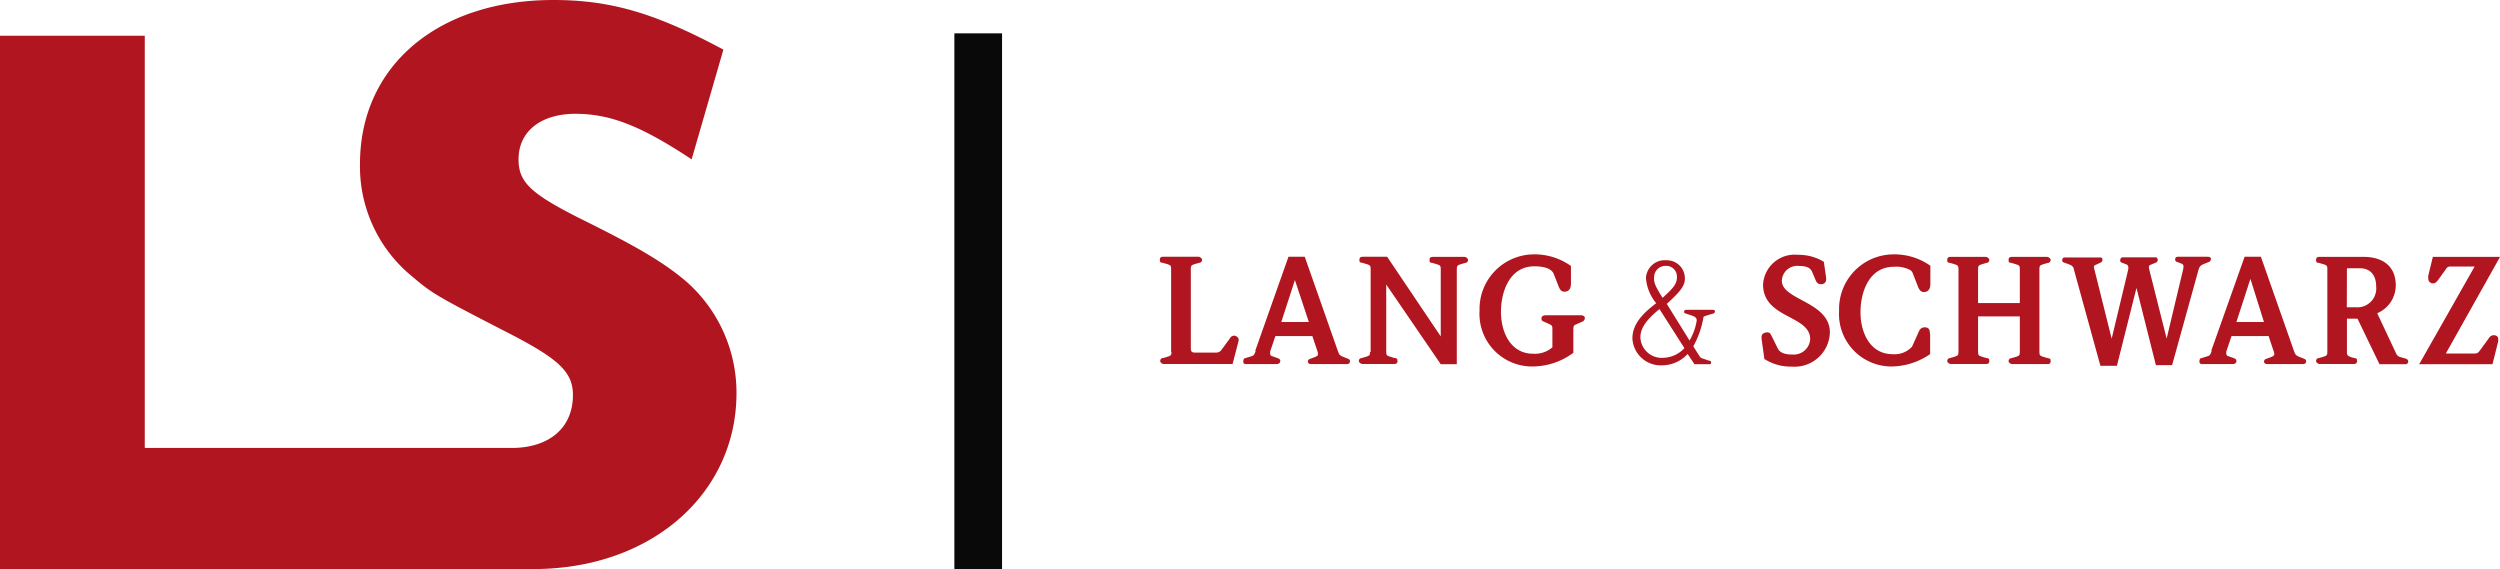 <svg id="svg3336" xmlns="http://www.w3.org/2000/svg" viewBox="0 0 219.66 50"><defs><style>.cls-1{fill:#b1151f;}.cls-2{fill:none;stroke:#09090a;stroke-width:4.19px;}</style></defs><title>Zeichenfläche 1</title><g id="g3344"><g id="g3346"><path id="path3348" class="cls-1" d="M102.93,30.93c0,.29-.05.33-.46.45l-.28.08c-.15,0-.25.12-.25.26s.2.26.3.26h6.06l.45-1.73a2.24,2.24,0,0,0,.09-.42.44.44,0,0,0-.41-.34.47.47,0,0,0-.38.26l-.69.94a.58.58,0,0,1-.54.29H105c-.36,0-.37-.16-.37-.46v-6.9c0-.29.05-.33.46-.45l.28-.08c.14,0,.25-.12.25-.26s-.2-.27-.31-.27h-3.1c-.11,0-.3,0-.3.27s.11.23.25.26l.28.08c.41.12.46.16.46.45v7.31"/><path id="path3350" class="cls-1" d="M113.75,24.53h0L115,28.29h-2.42l1.22-3.76Zm-3.42,6.3c-.13.37-.17.41-.4.48l-.52.16c-.11,0-.17.12-.17.3s.11.22.27.22h2.6c.11,0,.38,0,.38-.29,0-.12-.09-.18-.25-.24l-.44-.16c-.11,0-.2-.11-.2-.23a1,1,0,0,1,0-.18l.46-1.36h3.25l.41,1.23a1.15,1.15,0,0,1,.09.37c0,.13-.2.21-.3.25l-.42.16a.22.22,0,0,0-.17.23c0,.11.07.22.29.22h3.08c.27,0,.32-.11.32-.22a.21.21,0,0,0-.13-.23l-.4-.16c-.38-.16-.4-.17-.57-.65l-2.87-8.17h-1.43l-2.92,8.26h0"/><path id="path3352" class="cls-1" d="M120.38,30.93c0,.29-.05.33-.46.45l-.28.08c-.15,0-.25.12-.25.26s.2.26.31.26h2.78c.11,0,.31,0,.31-.26s-.11-.23-.25-.26l-.28-.08c-.41-.12-.46-.16-.46-.45V25h0l4.79,7H128V23.63c0-.29.05-.33.46-.45l.28-.08c.15,0,.25-.12.25-.26s-.2-.27-.3-.27h-2.78c-.11,0-.31,0-.31.27s.11.23.25.26l.28.08c.41.12.46.16.46.45v5.93h0l-4.71-7h-2.13c-.11,0-.31,0-.31.27s.11.23.25.26l.28.08c.41.12.46.16.46.45v7.31"/><path id="path3354" class="cls-1" d="M138,23.35a5.48,5.48,0,0,0-3.31-1A4.8,4.8,0,0,0,130,27.29a4.62,4.62,0,0,0,4.63,4.91A6.06,6.06,0,0,0,138.24,31V29c0-.24,0-.4.2-.48l.57-.25a.35.35,0,0,0,.24-.33c0-.17-.19-.24-.33-.24h-3c-.19,0-.48,0-.48.29a.23.23,0,0,0,.14.24l.54.24c.23.11.28.17.28.38v1.67a2.36,2.36,0,0,1-1.69.56c-2,0-2.83-1.91-2.83-3.68s.76-4,2.93-4c1.37,0,1.63.49,1.7.65l.43,1.1c.09.23.22.48.51.48.45,0,.58-.34.58-.73V23.35"/><path id="path3356" class="cls-1" d="M148,30.59a2.64,2.64,0,0,1-1.87.85,1.88,1.88,0,0,1-2-1.79c0-.81.53-1.57,1.68-2.49L148,30.59h0Zm-2.66-6.13a1,1,0,0,1,1-1.1.94.94,0,0,1,1,1c0,.58-.29.93-1.26,1.81-.62-1-.75-1.28-.75-1.73h0ZM148.9,32h1.23c.15,0,.21,0,.21-.15s0-.11-.3-.2l-.46-.16a.4.4,0,0,1-.25-.19l-.55-.87a8,8,0,0,0,.89-2.54c0-.08.05-.09.29-.17l.52-.16c.14,0,.2-.12.2-.21s-.07-.13-.24-.13h-2.24c-.15,0-.23.07-.23.16s0,.13.21.19l.49.16c.29.11.41.21.41.44a5,5,0,0,1-.63,1.75l-2-3.22c1.27-1.15,1.59-1.62,1.59-2.24a1.58,1.58,0,0,0-1.62-1.59,1.65,1.65,0,0,0-1.8,1.56,3.92,3.92,0,0,0,.9,2.21c-1.14.87-2.09,1.8-2.09,3.1A2.49,2.49,0,0,0,146,32.1a3.05,3.05,0,0,0,2.28-1l.61.91h0"/><path id="path3358" class="cls-1" d="M155.06,31.56a4.25,4.25,0,0,0,2.36.65,3.1,3.1,0,0,0,3.36-3c0-2.71-4.22-2.83-4.22-4.54a1.36,1.36,0,0,1,1.54-1.3c.84,0,1,.29,1.11.49l.3.71c.1.25.21.4.49.4a.41.41,0,0,0,.45-.36,1.42,1.42,0,0,0,0-.22L160.25,23a4.29,4.29,0,0,0-2.27-.61A2.78,2.78,0,0,0,154.91,25c0,3,4.14,2.67,4.14,4.8a1.44,1.44,0,0,1-1.54,1.35c-.44,0-1.07-.05-1.3-.52l-.57-1.15c-.08-.17-.17-.28-.36-.28s-.5.11-.5.36a1.07,1.07,0,0,0,0,.21l.25,1.81h0"/><path id="path3360" class="cls-1" d="M169.57,29.33c0-.32-.08-.57-.44-.57a.53.53,0,0,0-.51.32L168,30.46a2.07,2.07,0,0,1-1.7.66c-2,0-2.83-1.91-2.83-3.68s.75-4,2.93-4a2.61,2.61,0,0,1,1.46.3.62.62,0,0,1,.2.26l.46,1.18c.09.23.23.48.51.48.45,0,.58-.34.58-.73V23.35a5.48,5.48,0,0,0-3.31-1,4.8,4.8,0,0,0-4.71,4.94,4.61,4.61,0,0,0,4.62,4.91,6.06,6.06,0,0,0,3.38-1.09V29.33"/><path id="path3362" class="cls-1" d="M172.08,30.93c0,.29-.05.33-.46.45l-.28.08c-.15,0-.25.12-.25.26s.2.26.3.26h3.1c.11,0,.3,0,.3-.26s-.1-.23-.25-.26l-.28-.08c-.41-.12-.46-.16-.46-.45V27.8h3.67v3.14c0,.29-.05.33-.46.45l-.28.08c-.15,0-.25.12-.25.26s.2.26.3.26h3.1c.11,0,.3,0,.3-.26s-.1-.23-.25-.26l-.28-.08c-.41-.12-.46-.16-.46-.45V23.63c0-.29.05-.33.46-.45l.28-.08c.15,0,.25-.12.25-.26s-.2-.27-.3-.27h-3.1c-.11,0-.3,0-.3.27s.1.23.25.26l.28.08c.41.12.46.16.46.45v3H173.8v-3c0-.29.05-.33.46-.45l.28-.08c.15,0,.25-.12.25-.26s-.2-.27-.3-.27h-3.1c-.11,0-.3,0-.3.27s.1.23.25.26l.28.08c.41.12.46.16.46.45v7.31"/><path id="path3364" class="cls-1" d="M189.45,32.08h1.4l2.32-8.37c.11-.34.19-.4.53-.54l.4-.16a.27.27,0,0,0,.16-.25c0-.2-.21-.2-.36-.2h-2.49c-.12,0-.29,0-.29.25a.2.2,0,0,0,.16.2l.41.16a.24.24,0,0,1,.16.24,1.29,1.29,0,0,1-.05.34l-1.43,6h0l-1.51-6a1.27,1.27,0,0,1-.05-.3c0-.09.05-.15.21-.21l.41-.17a.22.22,0,0,0,.15-.23.2.2,0,0,0-.23-.23h-2.83c-.17,0-.23.15-.23.28a.16.16,0,0,0,.1.17l.41.16a.27.27,0,0,1,.2.24.79.79,0,0,1,0,.2l-1.46,6.1h0l-1.51-6.06a1,1,0,0,1-.05-.26c0-.11.12-.16.25-.21l.34-.16a.27.27,0,0,0,.16-.28.17.17,0,0,0-.17-.17H181.4c-.12,0-.2.09-.2.25s0,.12.16.2l.44.16c.35.12.4.33.41.41l2.34,8.5H186l1.72-6.84h0l1.72,6.84h0"/><path id="path3366" class="cls-1" d="M197.74,24.53h0l1.18,3.76h-2.42l1.22-3.76Zm-3.41,6.3c-.13.37-.17.41-.4.48l-.51.16c-.11,0-.17.12-.17.3s.11.22.27.22h2.59c.11,0,.39,0,.39-.29,0-.12-.09-.18-.25-.24l-.44-.16c-.11,0-.2-.11-.2-.23a1,1,0,0,1,0-.18l.46-1.36h3.26l.41,1.23a1.15,1.15,0,0,1,.09.37c0,.13-.2.21-.3.25l-.43.16a.22.22,0,0,0-.17.23c0,.11.07.22.29.22h3.08c.27,0,.32-.11.32-.22a.21.21,0,0,0-.13-.23l-.4-.16c-.38-.16-.4-.17-.57-.65l-2.87-8.17h-1.43l-2.93,8.26h0"/><path id="path3368" class="cls-1" d="M206.21,23.57h1.13c1,0,1.44.69,1.44,1.6A1.66,1.66,0,0,1,207,27h-.8Zm-1.72,7.36c0,.29-.05.33-.46.45l-.28.08c-.15,0-.25.12-.25.26s.2.26.3.26h3c.1,0,.3,0,.3-.26s-.1-.23-.25-.26l-.28-.08c-.3-.12-.36-.16-.36-.45V28h.93l1.93,4h2.28a.24.24,0,0,0,.25-.24c0-.17-.16-.24-.36-.29l-.27-.08a.56.56,0,0,1-.45-.36l-1.65-3.51a2.65,2.65,0,0,0,1.63-2.45c0-1.81-1.31-2.5-2.81-2.5H203.8c-.1,0-.3,0-.3.27s.1.23.25.26l.28.08c.41.12.46.16.46.45v7.31"/><path id="path3370" class="cls-1" d="M219.66,22.57h-5.9l-.4,1.64a.83.83,0,0,0,0,.25.41.41,0,0,0,.41.44c.23,0,.36-.18.48-.34l.65-.9a.43.43,0,0,1,.46-.24h2.07L212.56,32H219l.5-2a1.13,1.13,0,0,0,0-.26c0-.2-.24-.29-.4-.29a.53.53,0,0,0-.43.28l-.73,1c-.2.28-.27.33-.53.33h-2.51l4.77-8.5h0"/><path id="path3372" class="cls-1" d="M12.72,3.14V39.36H44.93c3.36,0,5.41-1.79,5.41-4.65,0-1.93-1.14-3.07-5.07-5.14-6.93-3.57-7.21-3.71-9.07-5.29a12.47,12.47,0,0,1-4.57-9.86C31.62,5.79,38.48,0,48.63,0c5,0,8.93,1.14,14.93,4.36L60.77,14c-4.43-2.93-7.14-4-10.21-4s-5,1.57-5,4c0,2,1.07,3,5.29,5.14,5.21,2.57,7.5,3.93,9.5,5.64a13,13,0,0,1,4.36,9.79C64.7,43.29,57.34,50,46.84,50H0V3.14H12.72"/><path id="path3374" class="cls-2" d="M85.95,2.93V50"/></g></g></svg>